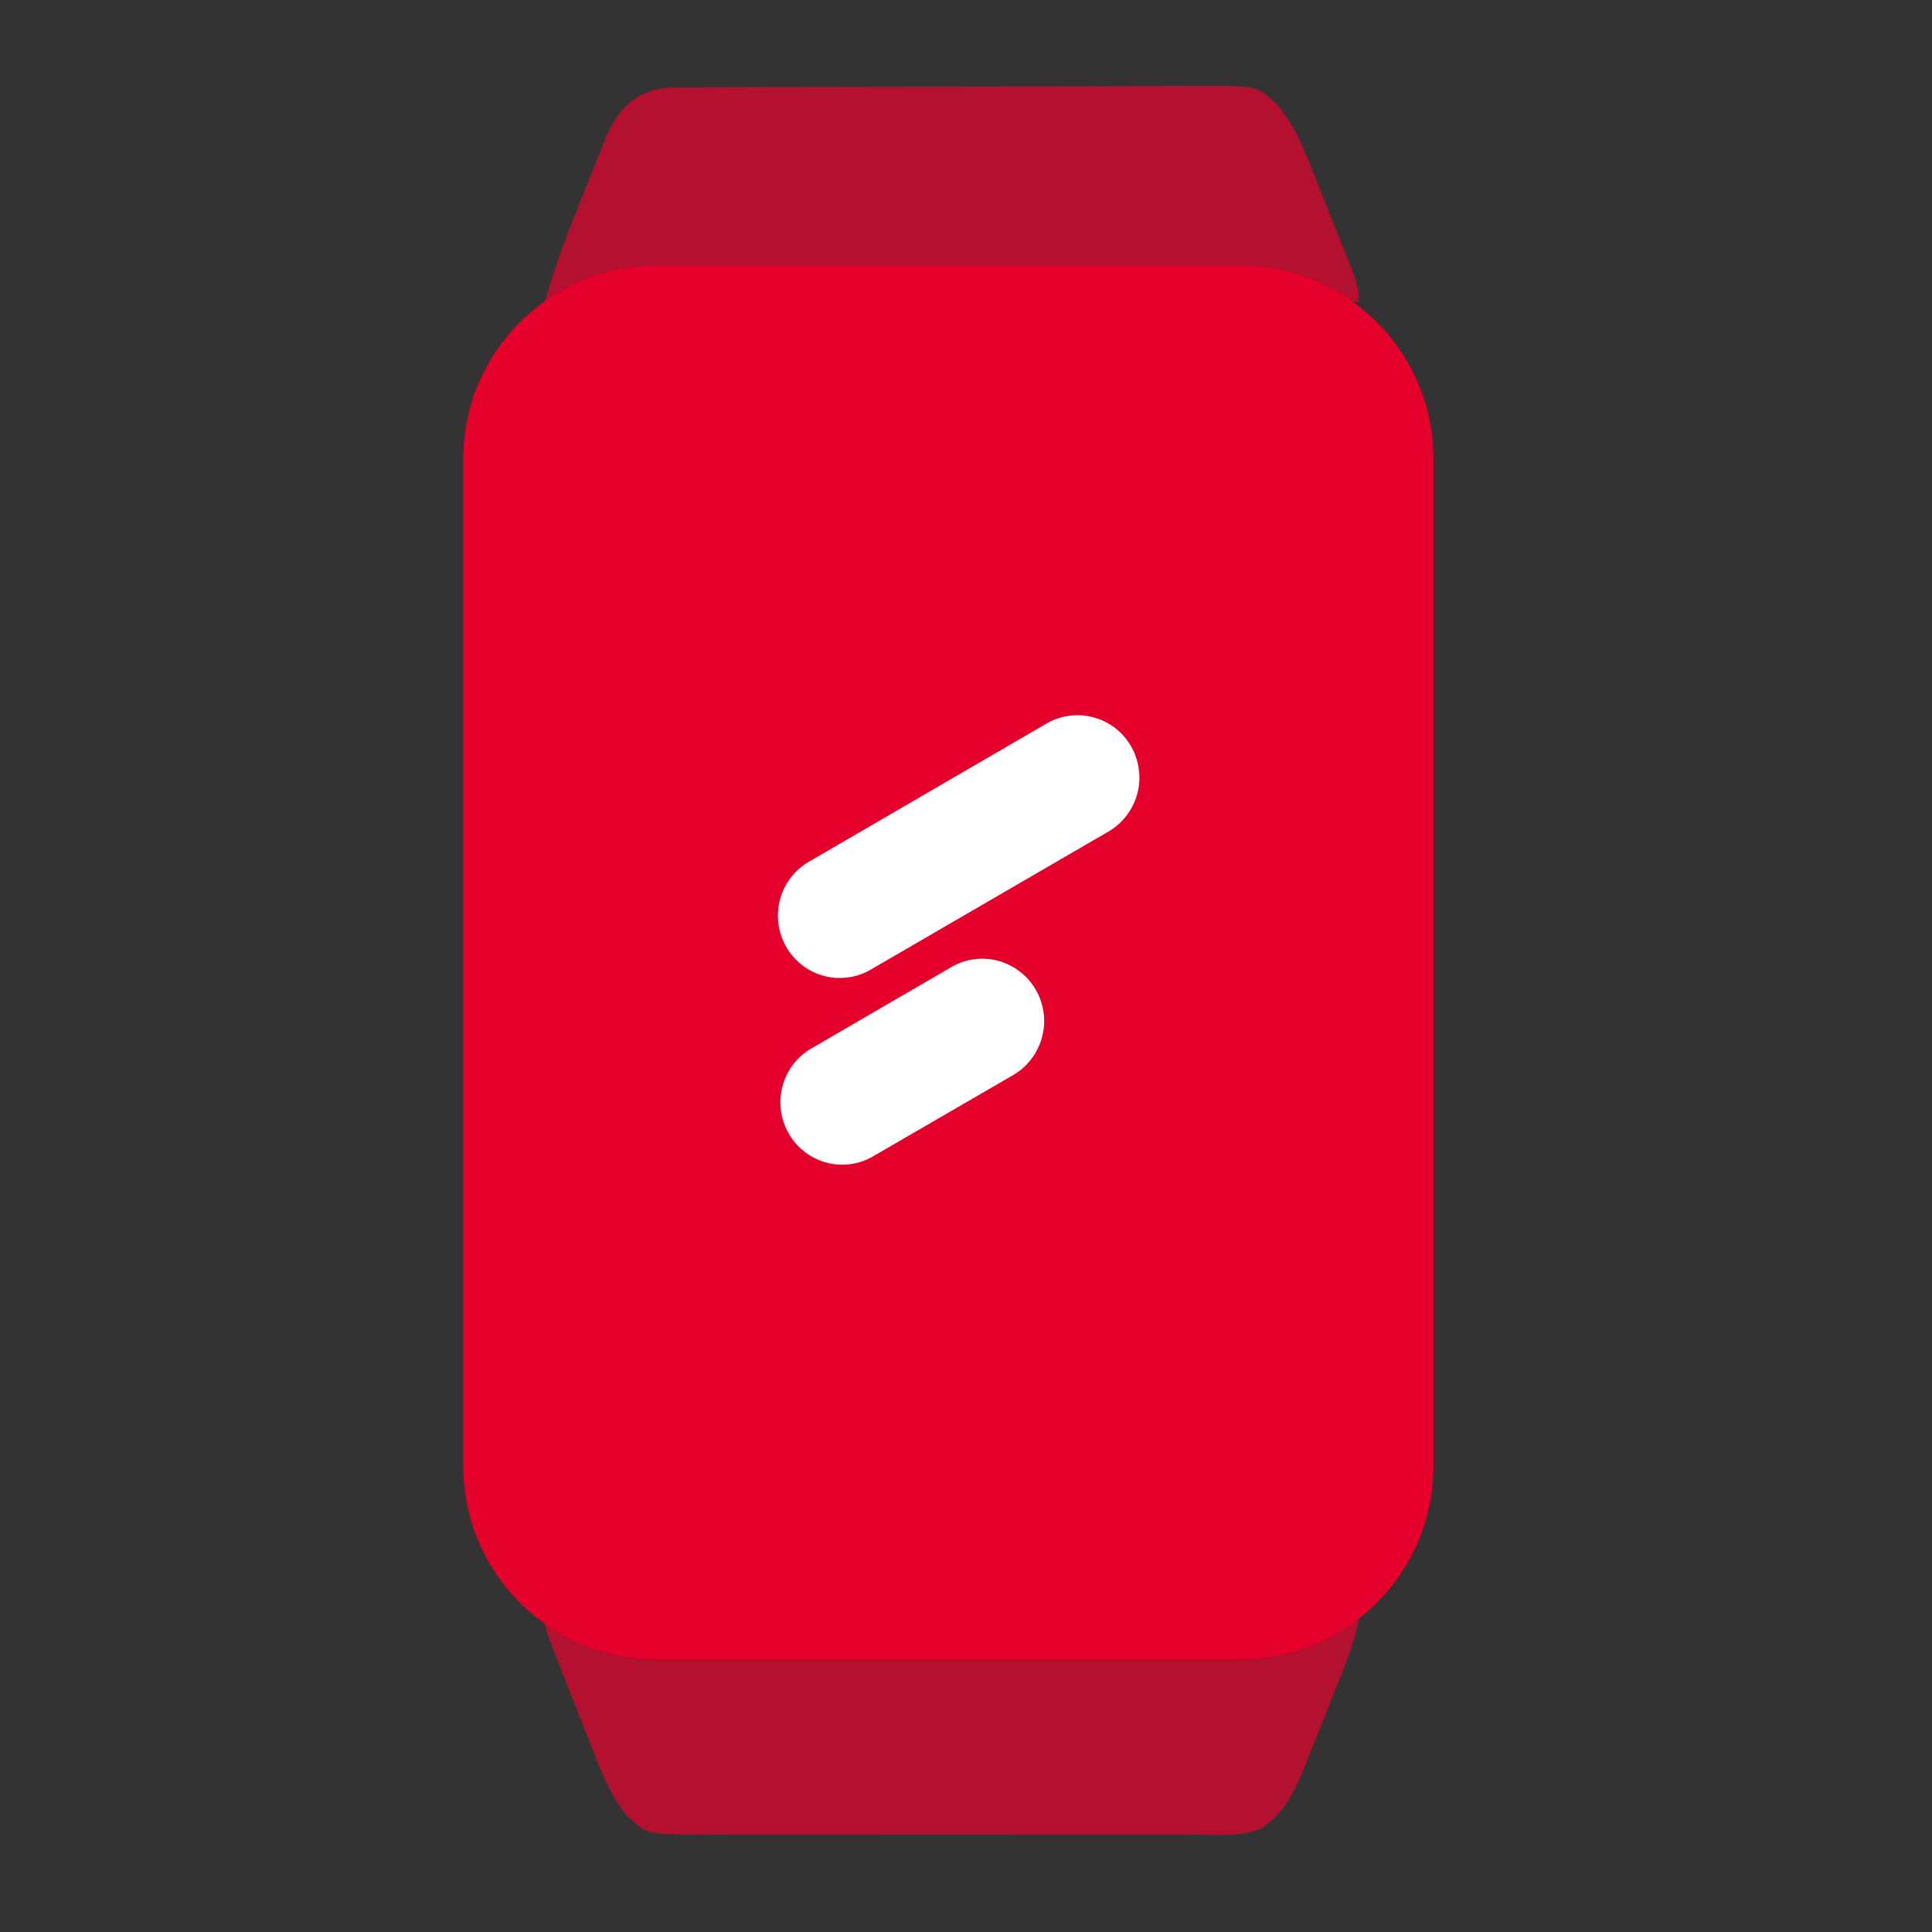 <svg width="26" height="26" viewBox="0 0 26 26" fill="none" xmlns="http://www.w3.org/2000/svg">
<rect x="0" y="0" width="26" height="26" fill="#333333" stroke="none"/>
<mask id="mask0_121_16790" style="mask-type:alpha" maskUnits="userSpaceOnUse" x="0" y="0" width="26" height="26">
<path d="M0.868 0.15H25.868L25.434 25.15H0.434L0.868 0.15Z" fill="#D9D9D9"/>
</mask>
<g mask="url(#mask0_121_16790)">
</g>
<path d="M7.332 21.774C7.379 21.779 7.427 21.783 7.476 21.787C8.01 21.829 8.54 21.84 9.076 21.84C9.167 21.84 9.258 21.84 9.348 21.84C9.593 21.84 9.837 21.84 10.081 21.84C10.338 21.84 10.595 21.84 10.853 21.84C11.284 21.84 11.716 21.84 12.148 21.84C12.645 21.839 13.142 21.839 13.639 21.84C14.068 21.84 14.496 21.84 14.925 21.84C15.181 21.84 15.436 21.84 15.691 21.84C15.931 21.84 16.171 21.84 16.411 21.84C16.499 21.84 16.586 21.84 16.674 21.84C17.215 21.84 17.75 21.821 18.289 21.774C18.241 22.036 18.156 22.274 18.057 22.52C18.04 22.564 18.023 22.607 18.005 22.652C17.968 22.744 17.932 22.836 17.895 22.928C17.839 23.067 17.784 23.207 17.729 23.347C17.693 23.437 17.657 23.526 17.621 23.616C17.605 23.657 17.589 23.699 17.572 23.742C17.435 24.079 17.286 24.407 16.968 24.61C16.687 24.722 16.369 24.69 16.073 24.688C15.993 24.688 15.915 24.688 15.835 24.689C15.621 24.69 15.408 24.69 15.194 24.689C14.969 24.688 14.745 24.689 14.521 24.689C14.144 24.69 13.768 24.689 13.391 24.688C12.956 24.687 12.521 24.687 12.086 24.688C11.712 24.689 11.338 24.69 10.964 24.689C10.741 24.689 10.518 24.689 10.295 24.689C10.085 24.69 9.875 24.689 9.666 24.688C9.552 24.688 9.439 24.688 9.325 24.689C8.703 24.683 8.703 24.683 8.428 24.427C8.22 24.166 8.105 23.88 7.985 23.572C7.966 23.524 7.948 23.476 7.928 23.427C7.889 23.326 7.849 23.226 7.81 23.125C7.75 22.971 7.689 22.816 7.628 22.662C7.59 22.564 7.551 22.466 7.513 22.368C7.495 22.322 7.477 22.276 7.458 22.228C7.332 21.903 7.332 21.903 7.332 21.774Z" fill="#B4102F"/>
<path d="M9.092 1.176C9.159 1.176 9.227 1.175 9.297 1.175C9.371 1.175 9.446 1.175 9.523 1.174C9.601 1.174 9.681 1.174 9.759 1.173C9.974 1.172 10.189 1.172 10.404 1.171C10.539 1.171 10.673 1.171 10.807 1.17C11.227 1.169 11.648 1.168 12.068 1.168C12.553 1.167 13.038 1.166 13.523 1.163C13.898 1.162 14.273 1.161 14.648 1.161C14.871 1.16 15.095 1.16 15.319 1.158C15.53 1.157 15.741 1.157 15.951 1.157C16.065 1.158 16.179 1.156 16.293 1.155C16.923 1.159 16.923 1.159 17.194 1.415C17.423 1.688 17.558 2.028 17.687 2.357C17.704 2.401 17.722 2.445 17.74 2.49C17.776 2.581 17.812 2.673 17.849 2.764C17.904 2.905 17.96 3.045 18.016 3.185C18.052 3.274 18.087 3.364 18.123 3.453C18.14 3.495 18.156 3.536 18.174 3.58C18.241 3.751 18.289 3.882 18.289 4.068C18.242 4.064 18.194 4.06 18.145 4.056C17.611 4.013 17.081 4.002 16.545 4.003C16.454 4.003 16.364 4.003 16.273 4.003C16.029 4.002 15.784 4.002 15.54 4.003C15.283 4.003 15.026 4.003 14.769 4.003C14.337 4.002 13.905 4.003 13.474 4.003C12.977 4.003 12.48 4.003 11.982 4.003C11.554 4.003 11.125 4.002 10.696 4.003C10.441 4.003 10.185 4.003 9.93 4.003C9.69 4.002 9.45 4.003 9.21 4.003C9.123 4.003 9.035 4.003 8.948 4.003C8.406 4.002 7.871 4.022 7.332 4.068C7.467 3.573 7.651 3.101 7.844 2.626C7.898 2.493 7.951 2.359 8.003 2.225C8.038 2.139 8.073 2.053 8.108 1.967C8.123 1.928 8.139 1.888 8.155 1.847C8.334 1.418 8.618 1.178 9.092 1.176Z" fill="#B4102F"/>
<path d="M6.234 6.175C6.234 4.739 7.398 3.575 8.834 3.575H16.692C18.127 3.575 19.291 4.739 19.291 6.175V19.73C19.291 21.166 18.127 22.33 16.692 22.33H8.834C7.398 22.33 6.234 21.166 6.234 19.73V6.175Z" fill="#E4002B"/>
<path d="M10.901 11.588C10.803 11.642 10.718 11.715 10.649 11.802C10.58 11.889 10.529 11.99 10.499 12.098C10.47 12.205 10.461 12.317 10.475 12.428C10.489 12.539 10.525 12.646 10.58 12.742C10.636 12.839 10.71 12.924 10.798 12.991C10.886 13.059 10.987 13.108 11.095 13.135C11.202 13.163 11.314 13.169 11.424 13.152C11.533 13.136 11.639 13.098 11.733 13.04L14.917 11.191C15.012 11.135 15.095 11.062 15.161 10.975C15.228 10.887 15.277 10.788 15.305 10.681C15.334 10.575 15.341 10.464 15.326 10.355C15.312 10.245 15.277 10.14 15.222 10.045C15.168 9.949 15.095 9.866 15.008 9.798C14.921 9.731 14.822 9.682 14.716 9.654C14.611 9.625 14.501 9.618 14.392 9.632C14.284 9.646 14.179 9.682 14.084 9.737L10.901 11.588Z" fill="white"/>
<path d="M10.903 14.119C10.717 14.232 10.582 14.415 10.528 14.627C10.474 14.84 10.505 15.065 10.614 15.255C10.723 15.445 10.901 15.584 11.111 15.643C11.32 15.702 11.545 15.676 11.735 15.57L13.635 14.468C13.826 14.357 13.966 14.173 14.023 13.959C14.081 13.744 14.051 13.515 13.94 13.322C13.886 13.227 13.813 13.143 13.726 13.076C13.639 13.009 13.54 12.96 13.435 12.931C13.221 12.873 12.994 12.903 12.802 13.015L10.903 14.119Z" fill="white"/>
</svg>
